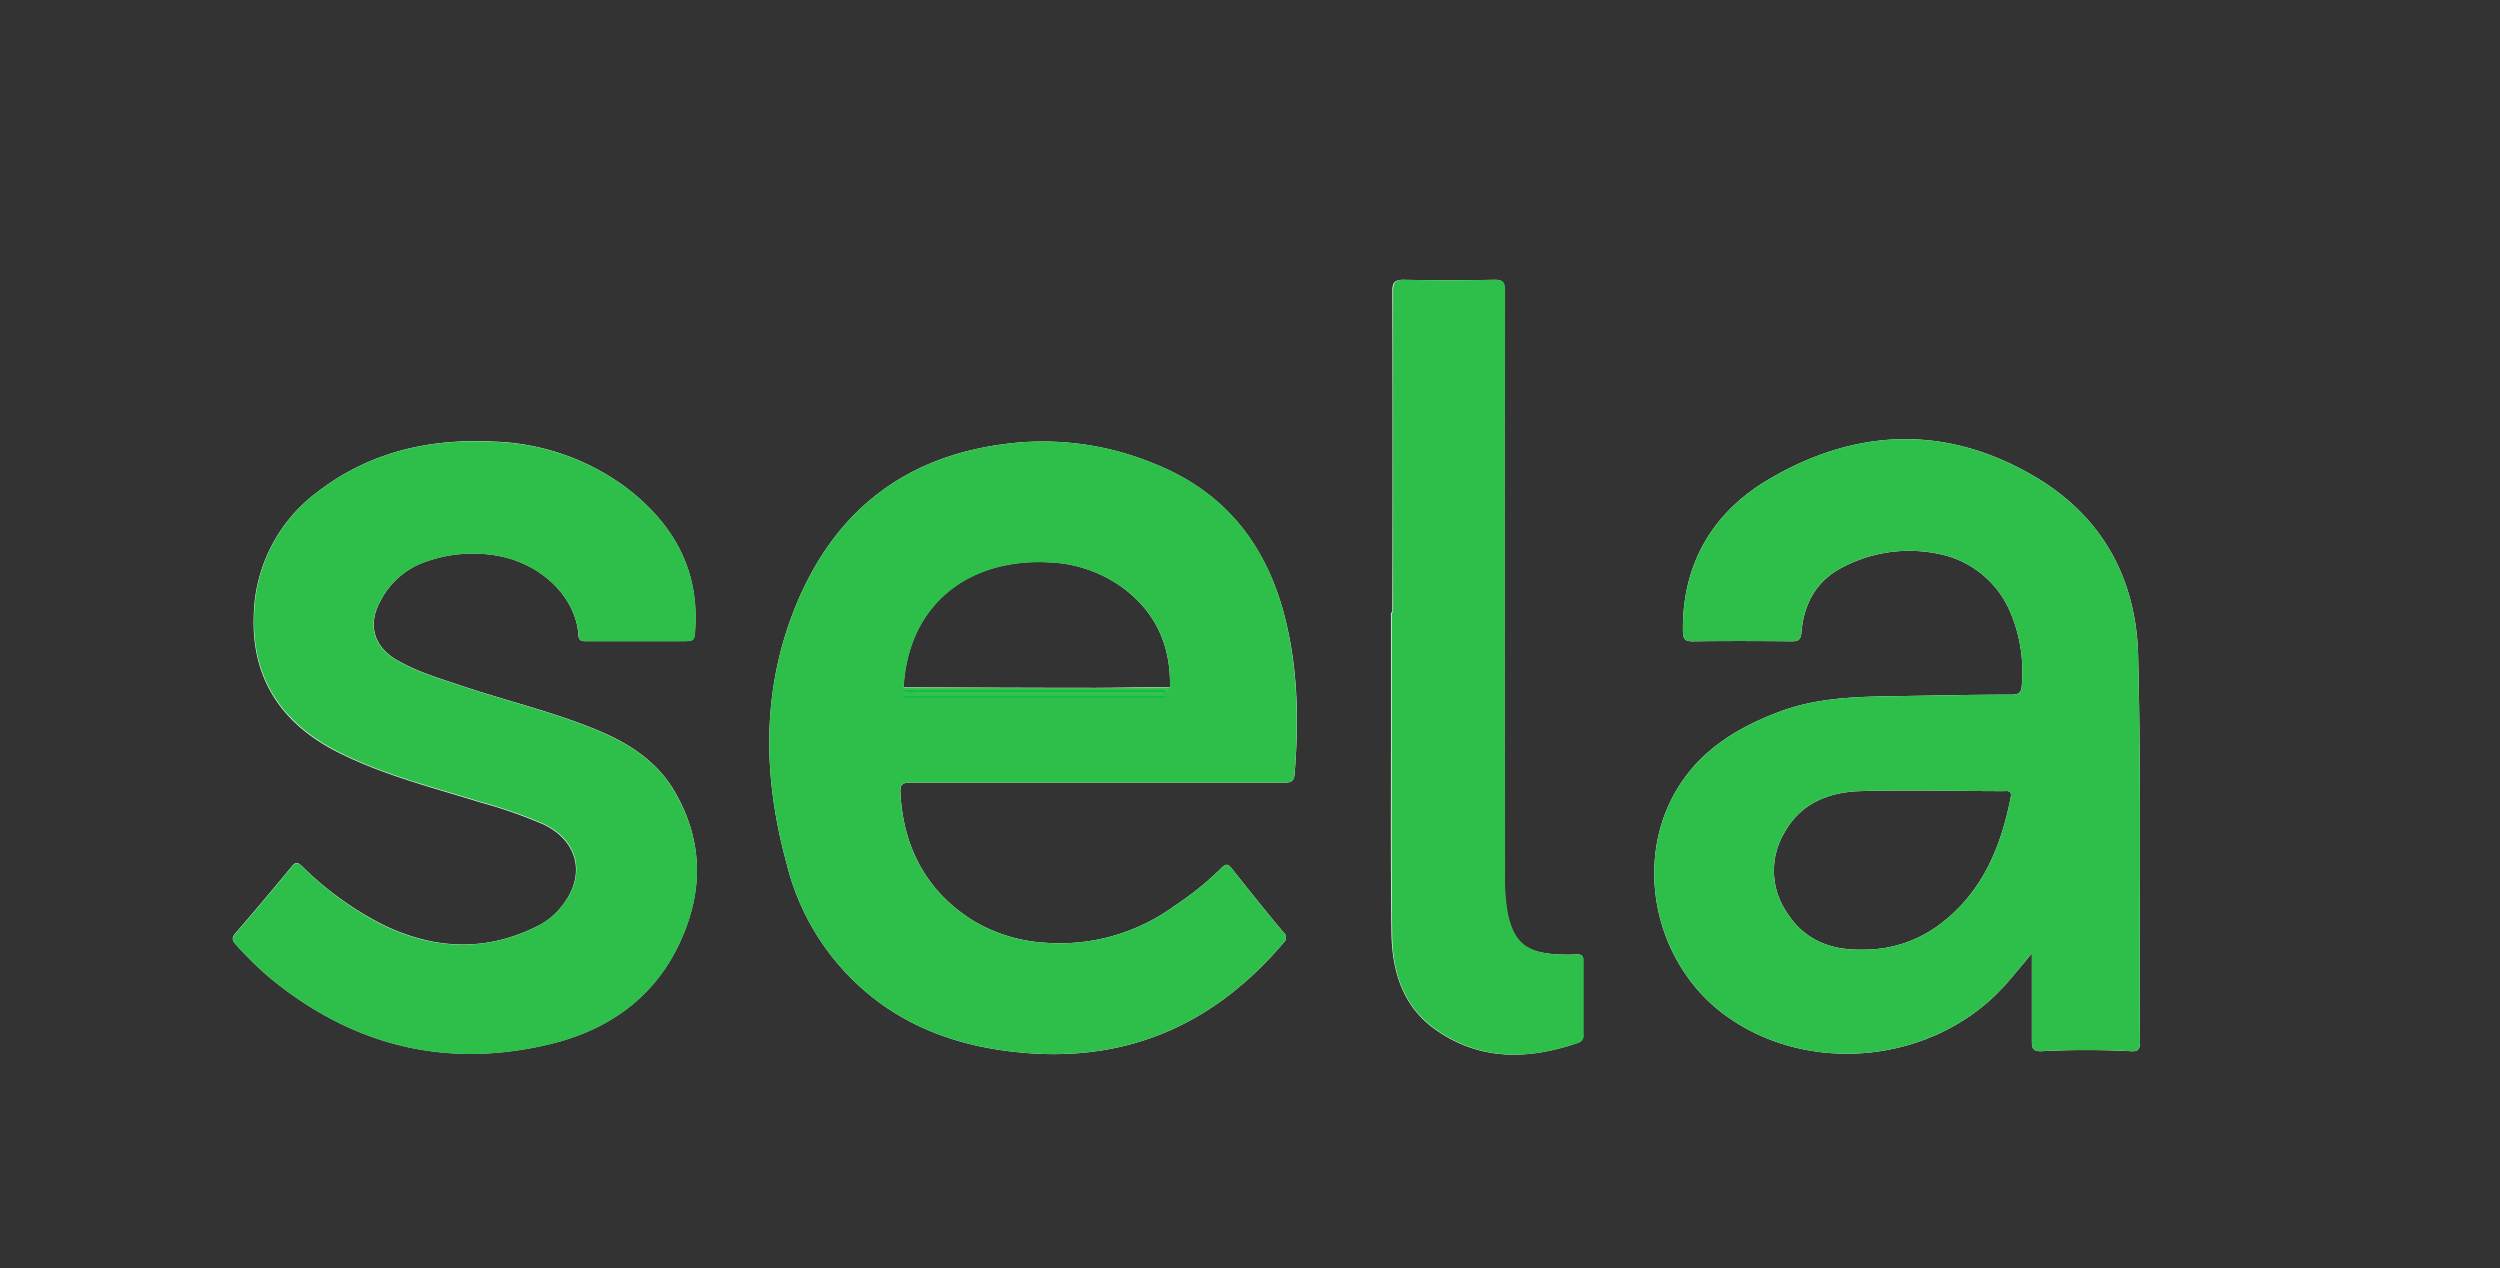 <?xml version="1.0" encoding="UTF-8"?> <svg xmlns="http://www.w3.org/2000/svg" id="BG" viewBox="0 0 362.3 183.83"><rect x="0" y="0" width="362.3" height="183.83" fill="#333333" stroke="none"/> <title>logo</title> <g> <path d="M309.86,95c-.27-11-5.1-19.92-14.51-25.65-13-7.87-26.36-7.42-39.21.23-8,4.78-12.39,12.23-12.25,21.91,0,1.14.34,1.46,1.46,1.45,4.78-.06,9.55-.05,14.32,0,1,0,1.3-.26,1.39-1.25.34-4.25,2.24-7.63,6.1-9.55a20.71,20.71,0,0,1,13.64-1.9,14.23,14.23,0,0,1,10.4,8.17A22,22,0,0,1,293,99.29c-.06,1.07-.41,1.37-1.44,1.38-5.87,0-11.73.14-17.6.23-5.45.08-10.88.29-16.07,2.24-6,2.25-11.34,5.47-14.78,11.11-6.45,10.58-3.37,25.26,6.79,32.79,12.2,9,30.57,7.08,40.74-4.35,1.22-1.38,2.37-2.8,3.82-4.52,0,4.54,0,8.64,0,12.74,0,1.1.24,1.47,1.42,1.43a123,123,0,0,1,12.88,0c1.12.08,1.36-.3,1.36-1.34C310,132.3,310.32,113.64,309.86,95ZM291.4,115.52c-1.41,7.19-4.08,13.7-10.12,18.32a18.24,18.24,0,0,1-11,3.78c-5.15.17-8.84-1.49-11.31-5.36a10.72,10.72,0,0,1-.4-11.54c2.34-4.28,6.42-5.93,11-6.07,6.95-.2,13.92,0,20.87,0C291,114.62,291.58,114.56,291.4,115.52Zm-63,22.8a24.69,24.69,0,0,1-3.44-.06c-4-.36-5.67-1.89-6.51-5.8a27.23,27.23,0,0,1-.43-5.7q0-42.37,0-84.74c0-1.11-.26-1.49-1.43-1.47-4.39.07-8.78.08-13.17,0-1.34,0-1.65.4-1.64,1.69q.06,23.26,0,46.53h-.2c0,5.72,0,11.45,0,17.17,0,9.74-.06,19.47.07,29.21.07,5.38,1.52,10.43,6,13.79,6.48,4.8,13.64,4.72,21,2.19a1.08,1.08,0,0,0,.76-1.21c0-3.53,0-7.06,0-10.59C229.52,138.5,229.18,138.28,228.39,138.32ZM167.27,67.2A42.18,42.18,0,0,0,148,64.1c-16.1,1.3-27.16,9.53-33,24.51-4.67,12-4.36,24.3-1,36.55a35.46,35.46,0,0,0,14.68,21c6,4,12.81,5.85,19.93,6.43,15.23,1.26,27.56-4.39,37.37-15.93a1,1,0,0,0,0-1.57c-2.51-3-5-6.12-7.47-9.22-.58-.74-.91-.69-1.52-.06a44.6,44.6,0,0,1-6.78,5.47,28.16,28.16,0,0,1-18.87,5.33,22.87,22.87,0,0,1-10.42-3.26c-6.67-4.22-10-10.54-10.43-18.39-.07-1.16.2-1.56,1.45-1.55,9,0,18,0,27,0s18,0,27.05,0c.89,0,1.52,0,1.62-1.2.66-7.94.49-15.82-1.62-23.57C183.18,78.49,177.23,71.18,167.27,67.2Zm2.28,32.41c-4,0-7.91.09-11.86.09-8.92,0-17.84,0-26.76-.06.68-12.31,9.69-18.76,21-18.16a19.35,19.35,0,0,1,10.7,3.63C167.52,88.69,169.7,93.62,169.55,99.61Zm-82.86,6.25c-6.39-2.67-13.15-4.25-19.7-6.45-3.3-1.11-6.66-2.08-9.67-3.88-3.21-1.94-4-5.1-2.22-8.36a11.57,11.57,0,0,1,5.83-5.48A20.34,20.34,0,0,1,72,80.51c6.86,1.22,11.55,6.4,11.82,11.54.05.85.55.86,1.16.86H98.75c1.91,0,1.91,0,2-2,.51-8.84-3.54-15.43-10.36-20.51a34,34,0,0,0-19-6.41C62.14,63.54,53.5,65.52,46,71.3a22.89,22.89,0,0,0-9.23,18c-.32,9,4,15.51,11.93,19.58,6.65,3.42,13.91,5.22,21,7.43a68,68,0,0,1,9,3.14c5.16,2.44,6.26,7.51,2.67,11.93A10.29,10.29,0,0,1,78.3,134c-7.65,4-15.31,3.68-22.94-.06a47.27,47.27,0,0,1-11.54-8.36c-.57-.54-.9-.81-1.55,0q-4,4.86-8.11,9.62c-.55.63-.59,1,0,1.65a48.3,48.3,0,0,0,5,4.89c12,9.87,25.64,13.21,40.71,9.52,7.87-1.92,14.42-6.3,18.18-13.73,3.91-7.71,4.1-15.62-.51-23.21C95,110.21,91.09,107.7,86.69,105.86Z" style="fill: #fefefe"></path> <path d="M186,88.65c-2.78-10.16-8.73-17.47-18.69-21.45A42.18,42.18,0,0,0,148,64.1c-16.1,1.3-27.16,9.53-33,24.51-4.67,12-4.36,24.3-1,36.55a35.46,35.46,0,0,0,14.68,21c6,4,12.81,5.85,19.93,6.43,15.23,1.26,27.56-4.39,37.37-15.93a1,1,0,0,0,0-1.57c-2.51-3-5-6.12-7.47-9.22-.58-.74-.91-.69-1.52-.06a44.6,44.6,0,0,1-6.78,5.47,28.16,28.16,0,0,1-18.87,5.33,22.87,22.87,0,0,1-10.42-3.26c-6.67-4.22-10-10.54-10.43-18.39-.07-1.16.2-1.56,1.45-1.55,9,0,18,0,27,0s18,0,27.05,0c.89,0,1.52,0,1.62-1.2C188.24,104.28,188.07,96.4,186,88.65Zm-16.41,11c-4,0-7.91.09-11.86.09-8.92,0-17.84,0-26.76-.06.68-12.31,9.69-18.76,21-18.16a19.35,19.35,0,0,1,10.7,3.63C167.52,88.69,169.7,93.62,169.55,99.61Z" style="fill: #2ebf4b"></path> <path d="M309.86,95c-.27-11-5.1-19.92-14.51-25.65-13-7.87-26.36-7.42-39.21.23-8,4.78-12.39,12.23-12.25,21.91,0,1.14.34,1.46,1.46,1.45,4.78-.06,9.55-.05,14.32,0,1,0,1.3-.26,1.39-1.25.34-4.25,2.24-7.63,6.1-9.55a20.71,20.71,0,0,1,13.64-1.9,14.23,14.23,0,0,1,10.4,8.17A22,22,0,0,1,293,99.29c-.06,1.07-.41,1.37-1.44,1.38-5.87,0-11.73.14-17.6.23-5.45.08-10.88.29-16.07,2.24-6,2.25-11.34,5.47-14.78,11.11-6.45,10.58-3.37,25.26,6.79,32.79,12.2,9,30.57,7.08,40.74-4.35,1.22-1.38,2.37-2.8,3.82-4.52,0,4.54,0,8.64,0,12.74,0,1.1.24,1.47,1.42,1.43a123,123,0,0,1,12.88,0c1.12.08,1.36-.3,1.36-1.34C310,132.3,310.32,113.64,309.86,95ZM291.4,115.52c-1.41,7.19-4.08,13.7-10.12,18.32a18.24,18.24,0,0,1-11,3.78c-5.15.17-8.84-1.49-11.31-5.36a10.72,10.72,0,0,1-.4-11.54c2.34-4.28,6.42-5.93,11-6.07,6.95-.2,13.92,0,20.87,0C291,114.62,291.58,114.56,291.4,115.52Z" style="fill: #2ebf4b"></path> <path d="M98.07,137.56c-3.76,7.43-10.31,11.81-18.18,13.73-15.07,3.69-28.71.35-40.71-9.52a48.3,48.3,0,0,1-5-4.89c-.59-.64-.55-1,0-1.65q4.11-4.77,8.11-9.62c.65-.8,1-.53,1.55,0A47.27,47.27,0,0,0,55.36,134C63,137.72,70.65,138,78.3,134a10.29,10.29,0,0,0,3.12-2.69c3.59-4.42,2.49-9.49-2.67-11.93a68,68,0,0,0-9-3.14c-7.1-2.21-14.36-4-21-7.43-7.89-4.07-12.25-10.53-11.93-19.58A22.89,22.89,0,0,1,46,71.3c7.5-5.78,16.14-7.76,25.43-7.28a34,34,0,0,1,19,6.41c6.82,5.08,10.87,11.67,10.36,20.51-.11,2-.11,2-2,2H85c-.61,0-1.11,0-1.16-.86-.27-5.14-5-10.32-11.82-11.54a20.34,20.34,0,0,0-11.1,1.18,11.57,11.57,0,0,0-5.83,5.48c-1.83,3.26-1,6.42,2.22,8.36,3,1.8,6.37,2.77,9.67,3.88,6.55,2.2,13.31,3.78,19.7,6.45,4.4,1.84,8.35,4.35,10.87,8.49C102.17,121.94,102,129.85,98.07,137.56Z" style="fill: #2ebf4b"></path> <path d="M229.51,139.33c0,3.53,0,7.06,0,10.59a1.08,1.08,0,0,1-.76,1.21c-7.33,2.53-14.49,2.61-21-2.19-4.53-3.36-6-8.41-6-13.79-.13-9.74-.06-19.47-.07-29.21,0-5.72,0-11.45,0-17.17h.2q0-23.26,0-46.53c0-1.29.3-1.72,1.64-1.69,4.39.08,8.78.07,13.17,0,1.17,0,1.43.36,1.43,1.47q-.06,42.37,0,84.74a27.23,27.23,0,0,0,.43,5.7c.84,3.91,2.53,5.44,6.51,5.8a24.69,24.69,0,0,0,3.44.06C229.18,138.28,229.52,138.5,229.51,139.33Z" style="fill: #2ebf4b"></path> <path d="M169.55,99.61a2.69,2.69,0,0,1-1,.39h0a3.64,3.64,0,0,1-.74.07c-.35,0-.7,0-1,0q-16.26,0-32.53,0l-1.08,0a6.52,6.52,0,0,1-1.25-.09,3.29,3.29,0,0,1-1-.35c8.92,0,17.84.06,26.76.06C161.64,99.7,165.6,99.64,169.55,99.61Z" style="fill: #fefefe"></path> <path d="M168.13,100.27l.86.57a2,2,0,0,1-1.11.12Q150,101,132,101a2,2,0,0,1-1.12-.13c.53-.66,1.46.06,2-.56.43-.43,1-.29,1.49-.29q16.11,0,32.22,0C167.15,100,167.7,99.84,168.13,100.27Z" style="fill: #41bd4d"></path> <path d="M169.55,99.61a.8.8,0,0,1-.57.64,1.77,1.77,0,0,0-1.08-.16l-.45,0h-35a3.88,3.88,0,0,1-1.55-.11v-.35c8.92,0,17.84.06,26.76.06C161.64,99.7,165.6,99.64,169.55,99.61Z" style="fill: #41bd4d"></path> <path d="M130.93,100h36.71c.45,0,1-.18,1.34.26l-.85,0h-35.2C132.27,100.13,131.54,100.5,130.93,100Z" style="fill: #00c14d"></path> <path d="M130.92,100.83H169c-.42.46-1,.26-1.48.26q-17.55,0-35.11,0C131.9,101.1,131.34,101.3,130.92,100.83Z" style="fill: #06c247"></path> </g> </svg> 